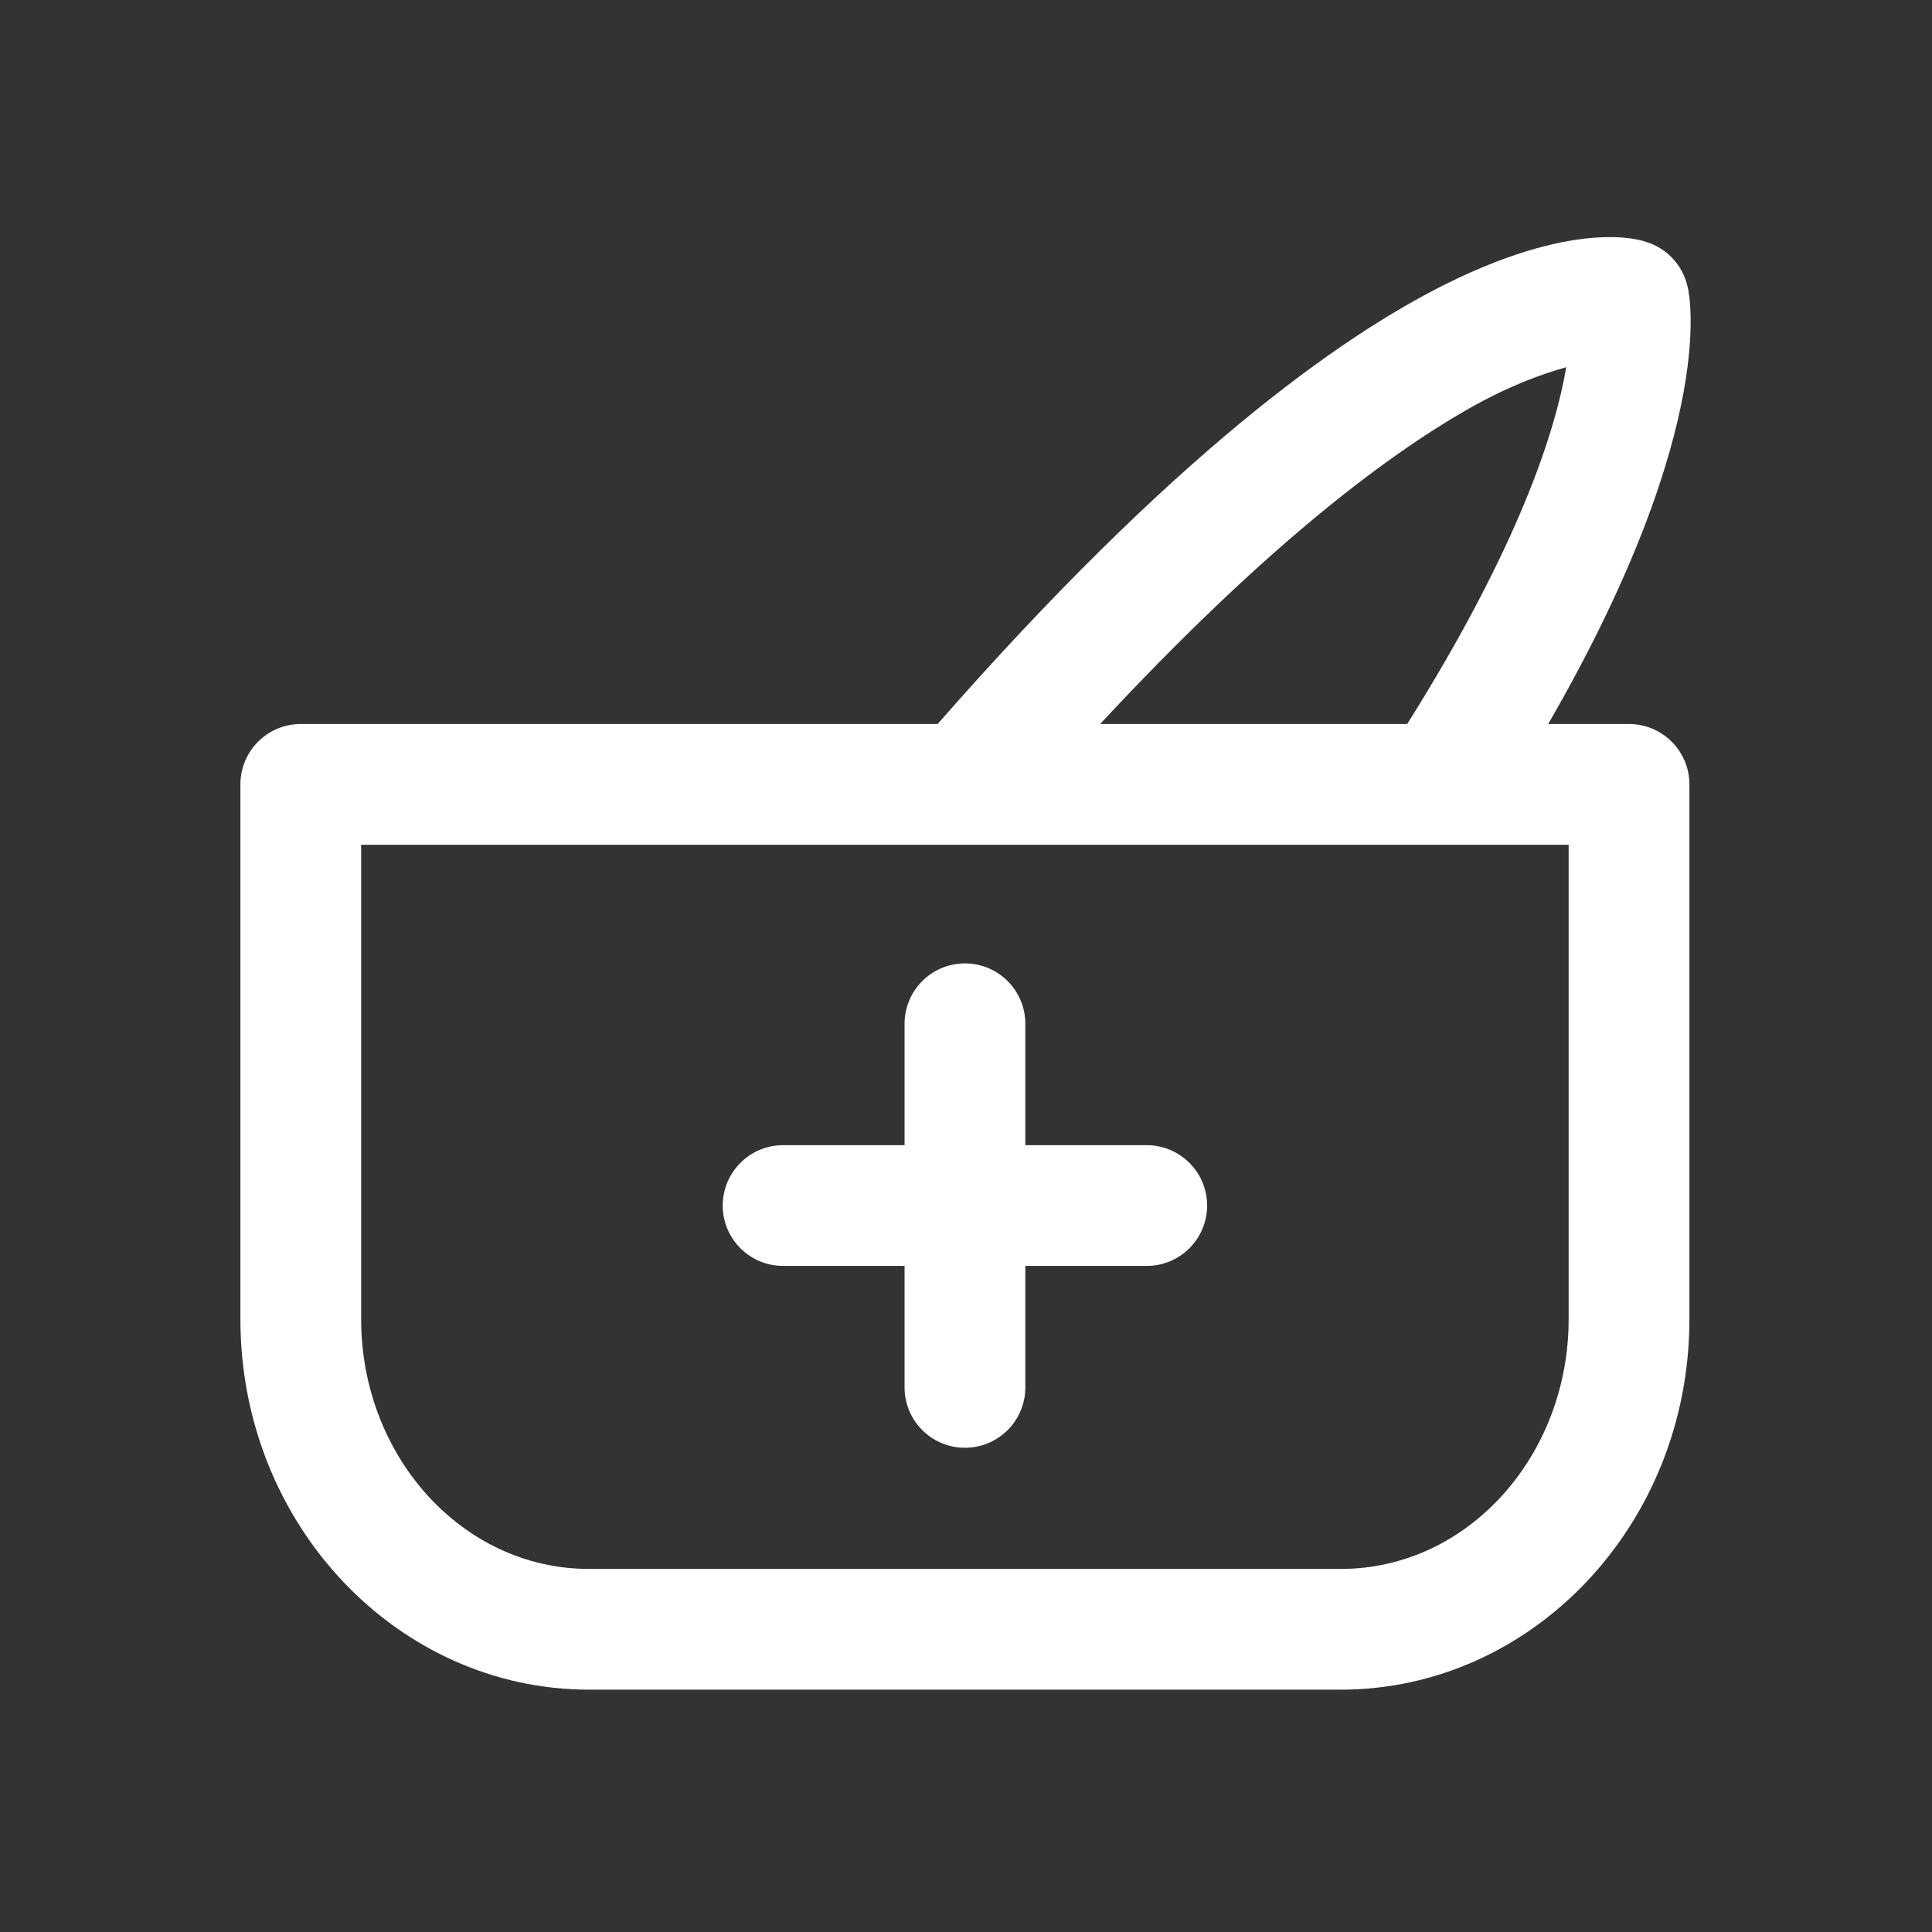 <svg width="55" height="55" viewBox="0 0 55 55" fill="none" xmlns="http://www.w3.org/2000/svg">
<rect x="0" y="0" width="55" height="55" fill="#333333" stroke="none"/>
<path fill-rule="evenodd" clip-rule="evenodd" d="M25.751 32.601H22.293C21.344 32.601 20.574 33.371 20.574 34.32C20.574 35.268 21.344 36.038 22.293 36.038H25.751V39.497C25.751 40.445 26.521 41.215 27.47 41.215C28.419 41.215 29.189 40.445 29.189 39.497V36.038H32.645C33.594 36.038 34.364 35.268 34.364 34.32C34.364 33.371 33.594 32.601 32.645 32.601H29.189V29.145C29.189 28.196 28.419 27.426 27.47 27.426C26.521 27.426 25.751 28.196 25.751 29.145V32.601Z" fill="white"/>
<path fill-rule="evenodd" clip-rule="evenodd" d="M26.692 20.611H8.562C7.612 20.611 6.844 21.381 6.844 22.33V37.555C6.844 43.409 11.326 48.101 16.766 48.101H38.17C43.611 48.101 48.094 43.409 48.094 37.555V22.33C48.094 21.381 47.324 20.611 46.375 20.611H44.074C49.075 11.953 48.041 8.157 48.041 8.157C47.906 7.558 47.463 7.076 46.877 6.892C46.877 6.892 45.079 6.145 41.183 8.075C38.108 9.6 33.359 13.003 26.692 20.611ZM10.281 24.049H44.656V37.555C44.656 41.444 41.786 44.664 38.17 44.664H16.766C13.152 44.664 10.281 41.444 10.281 37.555V24.049ZM40.06 20.611C43.293 15.467 44.294 12.193 44.587 10.454C43.878 10.65 42.929 11 41.831 11.624C39.328 13.044 35.877 15.708 31.319 20.611H40.06Z" fill="white"/>
</svg>
